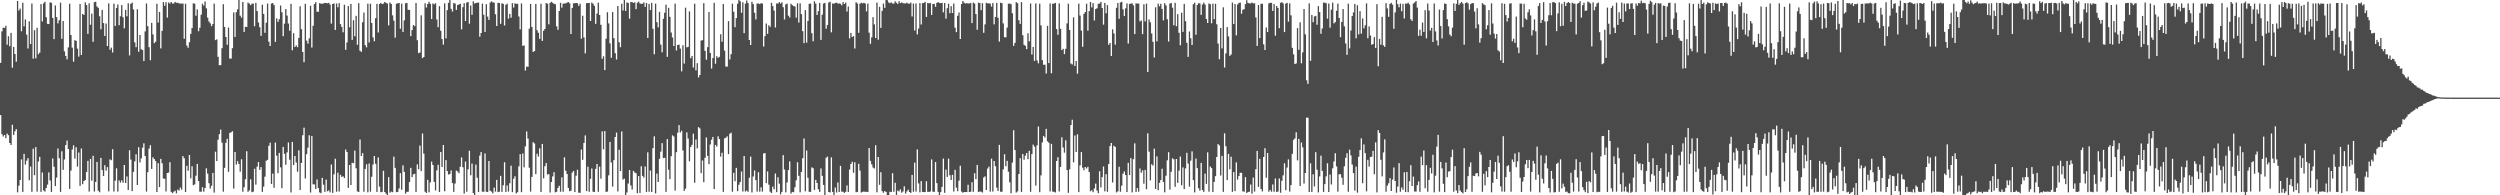 <?xml version="1.0" encoding="UTF-8"?>
<svg xmlns="http://www.w3.org/2000/svg" width="1920" height="150">
  <path d="M0 48.273h1v40.107H0zM1 24.110h1v78.943H1zM2 21.267h1v83.538H2zM3 21.431h1v82.269H3zM4 19.813h1v86.320H4zM5 34.295h1v68.286H5zM6 27.827h1v75.988H6zM7 35.544h1v74.293H7zM8 25.227h1v86.132H8zM9 51.944h1v43.860H9zM10 36.057h1v67.588H10zM11 41.453h1v59.405H11zM12 47.424h1v51.729H12zM13 0.722h1v147.005H13zM14 8.109h1v134.549H14zM15 6.589h1v131.708H15zM16 23.994h1v98.401H16zM17 2.091h1v145.302H17zM18 20.204h1v97.990H18zM19 14.938h1v111.457H19zM20 26.616h1v96.798H20zM21 37.223h1v84.234H21zM22 16.390h1v122.094H22zM23 33.846h1v94.067H23zM24 2.727h1v144.556H24zM25 45.064h1v69.147H25zM26 23.218h1v111.361H26zM27 44.787h1v68.143H27zM28 21.349h1v125.819H28zM29 41.607h1v82.431H29zM30 40.381h1v80.108H30zM31 3.144h1v144.216H31zM32 16.499h1v115.942H32zM33 2.600h1v143.625H33zM34 1.399h1v145.758H34zM35 13.195h1v131.179H35zM36 18.275h1v123.478H36zM37 18.506h1v113.883H37zM38 1.793h1v136.828H38zM39 2.178h1v145.207H39zM40 13.757h1v107.940H40zM41 30.055h1v97.992H41zM42 4.178h1v138.715H42zM43 13.181h1v123.203H43zM44 17.989h1v96.040H44zM45 15.522h1v106.002H45zM46 2.027h1v145.335H46zM47 29.820h1v86.361H47zM48 16.113h1v114.337H48zM49 39.434h1v83.054H49zM50 42.947h1v68.500H50zM51 45.582h1v62.330H51zM52 36.400h1v78.010H52zM53 2.876h1v142.236H53zM54 26.924h1v104.105H54zM55 36.618h1v78.231H55zM56 47.366h1v64.257H56zM57 30.867h1v90.980H57zM58 31.378h1v81.714H58zM59 37.389h1v90.558H59zM60 43.474h1v73.654H60zM61 2.996h1v139.799H61zM62 42.173h1v71.913H62zM63 10.737h1v130.705H63zM64 11.468h1v127.584H64zM65 1.803h1v136.418H65zM66 3.896h1v128.152H66zM67 26.030h1v97.540H67zM68 2.579h1v144.563H68zM69 19.019h1v103.047H69zM70 10.471h1v128.303H70zM71 32.085h1v87.592H71zM72 1.708h1v145.376H72zM73 1.341h1v138.384H73zM74 4.967h1v119.387H74zM75 6.015h1v140.465H75zM76 12.504h1v135.167H76zM77 22.470h1v98.779H77zM78 7.628h1v123.021H78zM79 17.713h1v117.475H79zM80 27.597h1v99.261H80zM81 18.055h1v112.995H81zM82 35.331h1v93.010H82zM83 2.612h1v144.375H83zM84 38.187h1v84.219H84zM85 36.579h1v86.429H85zM86 40.295h1v74.312H86zM87 2.841h1v144.251H87zM88 19.917h1v118.854H88zM89 6.097h1v123.201H89zM90 3.497h1v143.653H90zM91 19.313h1v119.249H91zM92 12.512h1v127.727H92zM93 3.908h1v134.606H93zM94 13.207h1v127.143H94zM95 21.743h1v104.971H95zM96 7.590h1v132.931H96zM97 12.505h1v123.000H97zM98 2.509h1v143.424H98zM99 42.559h1v72.847H99zM100 2.901h1v119.605H100zM101 2.004h1v144.809H101zM102 7.264h1v124.717H102zM103 32.540h1v91.419H103zM104 36.271h1v82.220H104zM105 7.138h1v134.958H105zM106 39.723h1v73.346H106zM107 26.874h1v97.909H107zM108 37.815h1v83.848H108zM109 38.471h1v74.984H109zM110 46.874h1v63.214H110zM111 24.089h1v95.729H111zM112 2.682h1v144.458H112zM113 20.117h1v112.129H113zM114 36.247h1v77.926H114zM115 46.295h1v65.223H115zM116 17.543h1v112.206H116zM117 26.406h1v94.445H117zM118 33.174h1v89.014H118zM119 32.060h1v91.639H119zM120 2.851h1v144.666H120zM121 17.294h1v108.023H121zM122 9.173h1v134.503H122zM123 37.186h1v84.810H123zM124 23.719h1v101.653H124zM125 1.601h1v135.455H125zM126 4.421h1v132.919H126zM127 1.700h1v145.349H127zM128 13.541h1v119.308H128zM129 1.920h1v130.615H129zM130 2.721h1v121.870H130zM131 1.479h1v145.866H131zM132 2.726h1v145.670H132zM133 2.658h1v144.545H133zM134 1.425h1v145.070H134zM135 2.178h1v146.318H135zM136 2.077h1v143.541H136zM137 2.609h1v143.704H137zM138 2.712h1v141.293H138zM139 2.837h1v142.831H139zM140 2.661h1v117.175H140zM141 29.735h1v91.820H141zM142 2.845h1v144.636H142zM143 34.960h1v92.357H143zM144 36.716h1v94.392H144zM145 32.409h1v86.647H145zM146 26.004h1v110.951H146zM147 21.549h1v106.143H147zM148 2.547h1v139.700H148zM149 2.811h1v138.826H149zM150 12.101h1v122.858H150zM151 7.206h1v118.715H151zM152 23.940h1v115.120H152zM153 21.287h1v125.897H153zM154 11.296h1v135.970H154zM155 2.847h1v140.929H155zM156 4.287h1v142.897H156zM157 1.137h1v143.247H157zM158 6.405h1v122.888H158zM159 13.593h1v119.755H159zM160 16.490h1v124.226H160zM161 17.916h1v126.805H161zM162 20.121h1v122.527H162zM163 18.459h1v114.339H163zM164 2.765h1v145.139H164zM165 30.809h1v85.678H165zM166 30.184h1v93.516H166zM167 43.624h1v63.660H167zM168 50.140h1v52.888H168zM169 49.953h1v49.554H169zM170 37.017h1v72.511H170zM171 3.206h1v144.010H171zM172 20.699h1v108.226H172zM173 28.415h1v81.268H173zM174 34.381h1v72.228H174zM175 21.145h1v110.810H175zM176 44.987h1v57.113H176zM177 45.006h1v56.596H177zM178 37.030h1v63.735H178zM179 9.534h1v135.309H179zM180 28.354h1v88.397H180zM181 9.319h1v117.049H181zM182 7.158h1v116.600H182zM183 -0.742h1v126.705H183zM184 12.046h1v119.817H184zM185 13.568h1v108.729H185zM186 1.559h1v145.687H186zM187 24.528h1v119.290H187zM188 20.534h1v117.116H188zM189 20.739h1v95.421H189zM190 1.977h1v145.301H190zM191 2.777h1v143.450H191zM192 3.932h1v133.805H192zM193 2.807h1v144.789H193zM194 2.801h1v144.420H194zM195 20.189h1v109.386H195zM196 2.151h1v139.609H196zM197 8.487h1v119.516H197zM198 17.232h1v107.248H198zM199 20.931h1v109.501H199zM200 27.541h1v100.792H200zM201 3.655h1v143.716H201zM202 10.709h1v132.621H202zM203 25.190h1v110.475H203zM204 17.389h1v106.060H204zM205 2.736h1v120.040H205zM206 32.005h1v79.953H206zM207 35.314h1v74.236H207zM208 2.718h1v138.538H208zM209 2.291h1v131.041H209zM210 3.964h1v140.274H210zM211 32.151h1v77.380H211zM212 14.117h1v105.427H212zM213 16.800h1v116.241H213zM214 14.751h1v102.698H214zM215 4.247h1v124.277H215zM216 9.423h1v135.109H216zM217 27.791h1v85.034H217zM218 18.181h1v99.981H218zM219 6.914h1v119.585H219zM220 11.986h1v105.066H220zM221 18.062h1v91.328H221zM222 23.622h1v99.046H222zM223 2.951h1v144.868H223zM224 38.585h1v70.405H224zM225 25.508h1v101.273H225zM226 36.078h1v83.725H226zM227 34.890h1v89.936H227zM228 36.231h1v95.680H228zM229 29.133h1v86.319H229zM230 4.803h1v141.170H230zM231 22.406h1v102.787H231zM232 39.870h1v63.998H232zM233 47.766h1v50.269H233zM234 2.913h1v134.147H234zM235 31.183h1v87.240H235zM236 33.506h1v79.943H236zM237 29.421h1v74.459H237zM238 4.408h1v143.483H238zM239 36.509h1v67.873H239zM240 19.769h1v121.799H240zM241 3.119h1v138.573H241zM242 1.633h1v143.521H242zM243 8.987h1v128.836H243zM244 8.991h1v135.424H244zM245 2.433h1v145.339H245zM246 2.820h1v145.534H246zM247 2.861h1v133.742H247zM248 2.589h1v139.244H248zM249 2.212h1v145.126H249zM250 2.348h1v135.565H250zM251 2.498h1v144.449H251zM252 2.147h1v144.091H252zM253 3.517h1v144.201H253zM254 18.121h1v108.229H254zM255 3.068h1v145.032H255zM256 2.610h1v131.298H256zM257 23.013h1v98.908H257zM258 2.667h1v144.570H258zM259 5.563h1v127.102H259zM260 2.402h1v144.685H260zM261 18.540h1v115.757H261zM262 20.693h1v115.191H262zM263 24.768h1v110.612H263zM264 3.644h1v133.088H264zM265 38.243h1v76.613H265zM266 32.605h1v84.157H266zM267 4.647h1v139.692H267zM268 20.947h1v105.785H268zM269 3.023h1v139.041H269zM270 30.608h1v94.431H270zM271 15.527h1v109.812H271zM272 27.872h1v87.801H272zM273 12.160h1v117.062H273zM274 34.378h1v112.621H274zM275 2.462h1v144.972H275zM276 38.941h1v68.204H276zM277 39.834h1v79.951H277zM278 17.089h1v100.506H278zM279 9.600h1v137.649H279zM280 34.723h1v95.038H280zM281 36.347h1v89.846H281zM282 2.810h1v144.890H282zM283 32.596h1v93.022H283zM284 2.891h1v144.290H284zM285 17.679h1v118.061H285zM286 28.733h1v97.570H286zM287 31.693h1v88.111H287zM288 13.963h1v111.834H288zM289 2.973h1v144.425H289zM290 24.944h1v95.969H290zM291 3.042h1v140.344H291zM292 2.241h1v145.428H292zM293 3.181h1v144.131H293zM294 2.774h1v128.420H294zM295 1.561h1v145.911H295zM296 2.216h1v146.507H296zM297 2.756h1v147.956H297zM298 19.496h1v116.562H298zM299 1.900h1v146.070H299zM300 3.011h1v144.145H300zM301 11.800h1v135.793H301zM302 15.819h1v104.451H302zM303 28.947h1v99.967H303zM304 2.881h1v144.742H304zM305 2.485h1v144.864H305zM306 2.327h1v142.397H306zM307 22.045h1v110.942H307zM308 2.801h1v142.909H308zM309 24.514h1v102.450H309zM310 15.656h1v116.314H310zM311 2.506h1v146.212H311zM312 2.277h1v145.055H312zM313 7.477h1v139.720H313zM314 7.687h1v132.085H314zM315 27.742h1v101.198H315zM316 23.100h1v112.934H316zM317 19.262h1v114.614H317zM318 20.067h1v113.426H318zM319 2.324h1v145.174H319zM320 30.851h1v95.395H320zM321 40.752h1v89.233H321zM322 40.323h1v71.484H322zM323 11.795h1v119.627H323zM324 44.655h1v57.873H324zM325 43.755h1v74.198H325zM326 2.493h1v144.738H326zM327 5.784h1v142.421H327zM328 3.058h1v135.061H328zM329 1.368h1v146.361H329zM330 2.921h1v137.154H330zM331 14.649h1v109.536H331zM332 2.602h1v124.132H332zM333 3.362h1v136.305H333zM334 2.503h1v143.763H334zM335 15.003h1v115.872H335zM336 20.909h1v105.672H336zM337 4.706h1v142.743H337zM338 23.579h1v93.161H338zM339 30.013h1v98.259H339zM340 34.258h1v77.096H340zM341 2.560h1v144.317H341zM342 29.491h1v93.469H342zM343 7.762h1v123.624H343zM344 2.162h1v131.879H344zM345 -0.345h1v134.051H345zM346 6.791h1v124.141H346zM347 8.881h1v131.714H347zM348 2.408h1v144.969H348zM349 2.659h1v138.270H349zM350 7.648h1v123.351H350zM351 3.911h1v127.781H351zM352 3.388h1v129.634H352zM353 2.853h1v125.183H353zM354 22.551h1v98.407H354zM355 5.506h1v122.942H355zM356 2.460h1v146.219H356zM357 16.115h1v107.954H357zM358 1.962h1v145.267H358zM359 1.581h1v128.441H359zM360 18.177h1v97.566H360zM361 4.231h1v130.372H361zM362 11.360h1v114.279H362zM363 1.019h1v147.260H363zM364 2.725h1v149.276H364zM365 2.328h1v124.104H365zM366 2.101h1v134.393H366zM367 1.920h1v145.610H367zM368 28.140h1v91.368H368zM369 25.320h1v91.459H369zM370 2.756h1v144.430H370zM371 11.277h1v136.028H371zM372 24.529h1v93.354H372zM373 3.206h1v144.043H373zM374 12.737h1v134.747H374zM375 15.324h1v108.314H375zM376 1.956h1v144.526H376zM377 1.058h1v146.097H377zM378 1.806h1v146.687H378zM379 2.065h1v141.988H379zM380 10.933h1v136.275H380zM381 19.983h1v118.154H381zM382 2.172h1v145.396H382zM383 2.341h1v144.847H383zM384 18.259h1v116.782H384zM385 2.581h1v144.792H385zM386 2.946h1v139.360H386zM387 19.545h1v105.066H387zM388 3.685h1v143.739H388zM389 2.774h1v139.649H389zM390 14.341h1v132.794H390zM391 10.630h1v130.097H391zM392 13.618h1v113.635H392zM393 2.393h1v145.182H393zM394 5.792h1v131.513H394zM395 2.574h1v132.794H395zM396 2.967h1v145.539H396zM397 2.868h1v144.741H397zM398 12.711h1v115.030H398zM399 22.588h1v95.777H399zM400 2.633h1v144.955H400zM401 35.193h1v82.736H401zM402 34.919h1v93.599H402zM403 54.150h1v58.295H403zM404 51.158h1v49.800H404zM405 51.312h1v55.087H405zM406 22.003h1v106.819H406zM407 3.025h1v144.114H407zM408 20.670h1v115.197H408zM409 39.866h1v69.339H409zM410 39.215h1v70.986H410zM411 2.995h1v130.760H411zM412 23.191h1v94.890H412zM413 25.142h1v95.100H413zM414 29.834h1v84.009H414zM415 2.869h1v144.583H415zM416 31.415h1v79.143H416zM417 23.656h1v113.293H417zM418 22.235h1v105.412H418zM419 2.398h1v122.814H419zM420 2.814h1v131.252H420zM421 18.686h1v115.056H421zM422 2.214h1v145.657H422zM423 1.387h1v138.465H423zM424 2.149h1v133.316H424zM425 2.929h1v129.296H425zM426 3.255h1v144.457H426zM427 20.227h1v127.064H427zM428 22.912h1v121.436H428zM429 8.427h1v134.250H429zM430 2.140h1v145.103H430zM431 5.840h1v130.376H431zM432 2.838h1v144.426H432zM433 2.674h1v118.178H433zM434 2.602h1v128.528H434zM435 1.975h1v131.642H435zM436 1.595h1v142.774H436zM437 2.581h1v144.334H437zM438 26.087h1v120.373H438zM439 6.107h1v126.382H439zM440 2.554h1v128.722H440zM441 2.467h1v145.018H441zM442 2.298h1v132.620H442zM443 2.526h1v127.883H443zM444 4.485h1v143.461H444zM445 2.892h1v145.201H445zM446 29.750h1v85.098H446zM447 12.079h1v110.625H447zM448 28.785h1v81.003H448zM449 40.967h1v63.017H449zM450 2.512h1v144.247H450zM451 2.327h1v125.693H451zM452 2.237h1v145.084H452zM453 16.135h1v121.240H453zM454 1.939h1v127.422H454zM455 2.861h1v144.323H455zM456 4.492h1v142.976H456zM457 18.350h1v111.359H457zM458 10.378h1v115.581H458zM459 2.024h1v145.303H459zM460 11.535h1v116.489H460zM461 19.024h1v118.210H461zM462 45.169h1v55.733H462zM463 43.234h1v71.454H463zM464 53.851h1v46.824H464zM465 29.701h1v117.728H465zM466 9.349h1v137.740H466zM467 17.950h1v116.713H467zM468 33.280h1v75.751H468zM469 44.377h1v80.452H469zM470 9.260h1v134.064H470zM471 29.316h1v93.679H471zM472 40.838h1v64.364H472zM473 45.720h1v56.105H473zM474 4.536h1v142.486H474zM475 32.504h1v82.474H475zM476 36.229h1v95.168H476zM477 2.880h1v98.101H477zM478 8.043h1v129.876H478zM479 -3.895h1v141.124H479zM480 8.377h1v141.732H480zM481 1.824h1v145.993H481zM482 2.232h1v138.722H482zM483 14.325h1v116.255H483zM484 1.521h1v140.922H484zM485 1.613h1v143.988H485zM486 2.276h1v128.959H486zM487 1.771h1v130.692H487zM488 6.997h1v126.096H488zM489 2.100h1v146.340H489zM490 1.245h1v133.981H490zM491 2.646h1v145.547H491zM492 2.912h1v124.767H492zM493 2.856h1v132.209H493zM494 1.825h1v134.573H494zM495 5.283h1v122.580H495zM496 2.306h1v145.092H496zM497 29.208h1v87.762H497zM498 3.025h1v144.222H498zM499 7.770h1v123.214H499zM500 2.217h1v145.229H500zM501 22.144h1v91.602H501zM502 41.690h1v63.029H502zM503 2.784h1v145.736H503zM504 17.073h1v116.247H504zM505 21.020h1v118.774H505zM506 9.053h1v112.919H506zM507 34.237h1v82.188H507zM508 40.147h1v69.790H508zM509 14.364h1v107.046H509zM510 9.755h1v111.443H510zM511 3.606h1v143.766H511zM512 43.598h1v63.229H512zM513 5.989h1v124.370H513zM514 12.883h1v124.680H514zM515 24.960h1v94.997H515zM516 28.785h1v75.140H516zM517 35.359h1v69.469H517zM518 2.752h1v143.616H518zM519 38.733h1v78.167H519zM520 34.541h1v67.355H520zM521 34.319h1v61.799H521zM522 37.349h1v64.370H522zM523 54.782h1v45.624H523zM524 34.740h1v80.835H524zM525 48.855h1v97.747H525zM526 5.876h1v139.002H526zM527 36.408h1v65.270H527zM528 36.004h1v70.416H528zM529 8.779h1v115.122H529zM530 44.709h1v68.195H530zM531 42.940h1v68.275H531zM532 51.853h1v50.821H532zM533 2.873h1v137.471H533zM534 54.040h1v53.128H534zM535 48.519h1v65.471H535zM536 59.469h1v38.153H536zM537 57.617h1v41.008H537zM538 31.182h1v101.774H538zM539 30.825h1v92.426H539zM540 2.418h1v137.488H540zM541 39.054h1v82.139H541zM542 45.900h1v59.689H542zM543 36.268h1v83.426H543zM544 9.289h1v116.796H544zM545 40.654h1v70.275H545zM546 52.702h1v54.589H546zM547 44.612h1v60.534H547zM548 2.180h1v143.015H548zM549 48.943h1v62.377H549zM550 43.155h1v69.376H550zM551 44.432h1v60.277H551zM552 43.628h1v63.184H552zM553 26.307h1v93.969H553zM554 32.063h1v85.256H554zM555 3.146h1v144.229H555zM556 38.874h1v67.439H556zM557 51.090h1v54.686H557zM558 51.182h1v53.515H558zM559 16.234h1v102.156H559zM560 45.656h1v57.090H560zM561 41.600h1v60.286H561zM562 2.837h1v144.418H562zM563 9.034h1v123.676H563zM564 20.848h1v118.337H564zM565 13.901h1v115.010H565zM566 2.889h1v143.952H566zM567 -2.245h1v144.133H567zM568 0.952h1v138.869H568zM569 9.840h1v121.888H569zM570 1.762h1v145.360H570zM571 25.441h1v94.343H571zM572 2.746h1v144.337H572zM573 0.366h1v145.989H573zM574 2.358h1v144.980H574zM575 30.709h1v105.767H575zM576 34.579h1v85.679H576zM577 1.351h1v146.451H577zM578 3.197h1v132.402H578zM579 9.780h1v121.069H579zM580 14.915h1v123.416H580zM581 2.720h1v144.412H581zM582 2.587h1v129.638H582zM583 3.161h1v144.035H583zM584 2.447h1v141.398H584zM585 2.723h1v144.438H585zM586 35.715h1v82.137H586zM587 27.789h1v89.762H587zM588 18.093h1v122.572H588zM589 25.986h1v105.699H589zM590 19.387h1v122.454H590zM591 20.607h1v126.640H591zM592 2.101h1v146.164H592zM593 4.665h1v138.652H593zM594 8.103h1v137.269H594zM595 21.107h1v112.141H595zM596 2.667h1v144.901H596zM597 2.787h1v133.339H597zM598 1.640h1v139.418H598zM599 2.734h1v146.527H599zM600 1.794h1v145.568H600zM601 5.532h1v113.613H601zM602 14.966h1v115.260H602zM603 3.360h1v144.355H603zM604 2.827h1v137.305H604zM605 12.055h1v118.550H605zM606 13.415h1v110.527H606zM607 2.892h1v145.775H607zM608 3.966h1v143.387H608zM609 4.718h1v142.934H609zM610 4.978h1v138.862H610zM611 13.560h1v124.893H611zM612 2.528h1v122.070H612zM613 17.333h1v117.691H613zM614 2.546h1v145.187H614zM615 10.878h1v121.168H615zM616 23.964h1v97.557H616zM617 33.127h1v73.198H617zM618 7.775h1v139.148H618zM619 32.701h1v82.904H619zM620 16.137h1v120.439H620zM621 2.960h1v144.334H621zM622 2.716h1v144.670H622zM623 25.492h1v102.999H623zM624 31.687h1v97.535H624zM625 0.996h1v144.897H625zM626 2.768h1v135.387H626zM627 11.496h1v129.034H627zM628 8.605h1v136.747H628zM629 2.236h1v145.155H629zM630 30.631h1v98.746H630zM631 11.283h1v123.762H631zM632 2.740h1v139.283H632zM633 2.263h1v149.671H633zM634 22.085h1v99.032H634zM635 19.213h1v101.047H635zM636 2.016h1v145.450H636zM637 1.328h1v146.489H637zM638 24.831h1v95.995H638zM639 2.668h1v144.721H639zM640 2.811h1v149.386H640zM641 2.235h1v141.857H641zM642 1.979h1v145.888H642zM643 2.785h1v137.400H643zM644 2.615h1v144.865H644zM645 2.914h1v124.478H645zM646 4.114h1v143.100H646zM647 1.635h1v145.596H647zM648 3.054h1v145.051H648zM649 1.999h1v145.284H649zM650 8.856h1v133.546H650zM651 5.029h1v142.442H651zM652 29.506h1v100.729H652zM653 25.291h1v100.656H653zM654 28.376h1v95.823H654zM655 27.752h1v104.904H655zM656 37.240h1v87.402H656zM657 1.689h1v145.939H657zM658 2.708h1v144.717H658zM659 25.180h1v100.625H659zM660 2.861h1v128.175H660zM661 2.089h1v145.780H661zM662 2.622h1v144.773H662zM663 2.152h1v144.862H663zM664 2.725h1v144.691H664zM665 8.731h1v138.536H665zM666 2.774h1v144.748H666zM667 25.066h1v88.669H667zM668 33.646h1v89.878H668zM669 28.672h1v97.539H669zM670 13.180h1v115.481H670zM671 18.761h1v110.615H671zM672 29.182h1v82.322H672zM673 1.998h1v145.725H673zM674 30.492h1v90.097H674zM675 5.224h1v136.722H675zM676 21.387h1v110.874H676zM677 8.356h1v138.479H677zM678 2.722h1v145.282H678zM679 6.029h1v140.706H679zM680 -0.030h1v147.436H680zM681 0.142h1v151.895H681zM682 1.856h1v148.323H682zM683 2.474h1v144.794H683zM684 1.827h1v145.661H684zM685 2.641h1v130.370H685zM686 2.759h1v144.561H686zM687 1.047h1v139.327H687zM688 2.078h1v148.079H688zM689 3.045h1v143.289H689zM690 0.941h1v146.043H690zM691 2.396h1v143.032H691zM692 1.858h1v146.122H692zM693 2.468h1v144.599H693zM694 2.567h1v140.530H694zM695 2.649h1v146.049H695zM696 2.055h1v144.957H696zM697 2.687h1v142.986H697zM698 2.885h1v144.579H698zM699 1.981h1v146.163H699zM700 12.627h1v121.740H700zM701 2.701h1v144.528H701zM702 23.379h1v101.574H702zM703 2.647h1v144.522H703zM704 26.410h1v88.387H704zM705 21.916h1v118.917H705zM706 2.358h1v145.353H706zM707 18.789h1v120.282H707zM708 2.422h1v144.958H708zM709 2.266h1v145.273H709zM710 1.444h1v146.085H710zM711 13.017h1v126.124H711zM712 2.257h1v145.034H712zM713 2.628h1v144.786H713zM714 2.247h1v144.819H714zM715 11.476h1v110.943H715zM716 2.997h1v144.177H716zM717 2.983h1v144.401H717zM718 5.227h1v119.239H718zM719 2.270h1v138.370H719zM720 1.578h1v145.800H720zM721 2.318h1v147.618H721zM722 2.469h1v145.097H722zM723 2.189h1v141.323H723zM724 9.459h1v112.327H724zM725 2.325h1v145.727H725zM726 14.292h1v115.977H726zM727 6.311h1v129.596H727zM728 2.882h1v118.965H728zM729 10.113h1v124.509H729zM730 4.751h1v133.468H730zM731 9.961h1v124.304H731zM732 2.735h1v144.387H732zM733 21.259h1v109.150H733zM734 24.702h1v119.423H734zM735 12.139h1v134.702H735zM736 9.550h1v129.202H736zM737 29.931h1v97.344H737zM738 3.144h1v144.005H738zM739 0.793h1v147.229H739zM740 2.088h1v145.389H740zM741 2.723h1v144.763H741zM742 2.349h1v145.141H742zM743 2.691h1v139.180H743zM744 2.601h1v144.837H744zM745 2.269h1v144.995H745zM746 17.702h1v122.252H746zM747 2.017h1v145.268H747zM748 2.763h1v130.287H748zM749 10.784h1v126.858H749zM750 22.833h1v103.852H750zM751 2.061h1v145.374H751zM752 2.356h1v144.702H752zM753 7.856h1v139.345H753zM754 2.420h1v145.425H754zM755 25.170h1v111.110H755zM756 18.723h1v116.687H756zM757 2.158h1v143.748H757zM758 2.667h1v126.826H758zM759 2.518h1v125.481H759zM760 2.830h1v144.387H760zM761 5.057h1v116.812H761zM762 2.341h1v144.775H762zM763 18.679h1v104.979H763zM764 12.993h1v114.721H764zM765 2.260h1v141.855H765zM766 13.640h1v132.994H766zM767 31.942h1v79.333H767zM768 2.028h1v145.218H768zM769 2.455h1v144.814H769zM770 17.985h1v112.120H770zM771 28.558h1v89.941H771zM772 28.667h1v99.007H772zM773 21.190h1v102.357H773zM774 2.800h1v129.104H774zM775 2.747h1v137.259H775zM776 3.204h1v145.243H776zM777 10.198h1v114.671H777zM778 35.241h1v64.799H778zM779 32.927h1v82.345H779zM780 1.626h1v146.255H780zM781 2.482h1v144.534H781zM782 15.544h1v118.121H782zM783 18.394h1v103.123H783zM784 1.613h1v145.770H784zM785 27.095h1v91.202H785zM786 34.387h1v88.227H786zM787 35.233h1v84.308H787zM788 37.754h1v79.737H788zM789 25.546h1v96.697H789zM790 31.728h1v84.140H790zM791 2.684h1v144.596H791zM792 41.881h1v76.466H792zM793 36.076h1v74.994H793zM794 46.763h1v65.901H794zM795 2.603h1v139.938H795zM796 46.430h1v65.217H796zM797 48.648h1v48.541H797zM798 2.873h1v144.725H798zM799 19.517h1v115.158H799zM800 46.199h1v63.175H800zM801 49.721h1v54.683H801zM802 49.738h1v55.905H802zM803 56.455h1v42.535H803zM804 19.846h1v88.720H804zM805 48.429h1v61.204H805zM806 2.660h1v144.392H806zM807 56.273h1v54.215H807zM808 2.836h1v144.334H808zM809 2.770h1v144.533H809zM810 2.182h1v145.614H810zM811 22.321h1v101.332H811zM812 26.702h1v94.030H812zM813 2.622h1v144.436H813zM814 22.094h1v106.111H814zM815 38.494h1v66.991H815zM816 37.465h1v75.780H816zM817 41.556h1v75.717H817zM818 37.469h1v70.282H818zM819 17.958h1v112.659H819zM820 2.848h1v145.203H820zM821 22.994h1v107.080H821zM822 48.784h1v47.278H822zM823 49.510h1v42.433H823zM824 13.315h1v111.378H824zM825 50.612h1v53.498H825zM826 46.842h1v69.911H826zM827 56.589h1v46.560H827zM828 2.785h1v144.769H828zM829 11.947h1v115.105H829zM830 23.483h1v93.299H830zM831 35.963h1v92.803H831zM832 10.667h1v120.093H832zM833 9.224h1v119.050H833zM834 2.855h1v126.541H834zM835 23.571h1v104.524H835zM836 8.542h1v123.589H836zM837 1.522h1v145.362H837zM838 5.685h1v140.404H838zM839 2.424h1v145.163H839zM840 15.731h1v129.009H840zM841 6.969h1v134.023H841zM842 6.359h1v139.996H842zM843 2.941h1v145.449H843zM844 2.741h1v128.770H844zM845 1.483h1v142.445H845zM846 6.145h1v129.901H846zM847 18.969h1v108.951H847zM848 2.257h1v144.670H848zM849 10.176h1v123.617H849zM850 3.946h1v143.379H850zM851 34.372h1v91.641H851zM852 32.978h1v79.184H852zM853 43.000h1v66.841H853zM854 22.523h1v117.686H854zM855 25.680h1v86.234H855zM856 34.283h1v78.545H856zM857 5.992h1v141.751H857zM858 2.308h1v144.657H858zM859 14.365h1v113.669H859zM860 1.900h1v145.361H860zM861 1.386h1v141.168H861zM862 7.147h1v126.219H862zM863 12.318h1v119.301H863zM864 6.379h1v128.095H864zM865 2.599h1v144.910H865zM866 33.408h1v91.661H866zM867 2.969h1v131.505H867zM868 2.843h1v118.614H868zM869 2.486h1v145.277H869zM870 4.072h1v118.185H870zM871 26.182h1v83.891H871zM872 2.564h1v144.863H872zM873 2.767h1v141.655H873zM874 2.708h1v144.504H874zM875 16.421h1v112.947H875zM876 15.732h1v116.922H876zM877 26.218h1v104.657H877zM878 3.295h1v137.768H878zM879 16.430h1v114.010H879zM880 2.752h1v142.585H880zM881 55.293h1v47.103H881zM882 14.969h1v101.500H882zM883 17.169h1v121.356H883zM884 25.724h1v100.453H884zM885 32.101h1v95.074H885zM886 44.156h1v70.024H886zM887 5.596h1v139.511H887zM888 31.723h1v88.378H888zM889 2.803h1v143.246H889zM890 4.818h1v135.577H890zM891 2.895h1v135.354H891zM892 6.847h1v122.752H892zM893 15.606h1v124.178H893zM894 2.462h1v145.233H894zM895 4.130h1v130.850H895zM896 14.773h1v108.384H896zM897 31.878h1v85.000H897zM898 2.771h1v142.864H898zM899 2.284h1v129.634H899zM900 5.872h1v115.673H900zM901 19.429h1v102.891H901zM902 2.172h1v141.272H902zM903 20.118h1v102.000H903zM904 10.869h1v129.592H904zM905 25.186h1v105.877H905zM906 34.776h1v85.466H906zM907 9.785h1v132.521H907zM908 24.465h1v104.076H908zM909 2.948h1v142.229H909zM910 16.206h1v113.143H910zM911 32.879h1v84.470H911zM912 43.649h1v81.947H912zM913 24.181h1v119.126H913zM914 29.380h1v94.036H914zM915 34.574h1v81.638H915zM916 3.231h1v135.087H916zM917 2.042h1v145.710H917zM918 26.680h1v95.116H918zM919 3.823h1v125.318H919zM920 2.437h1v142.093H920zM921 2.591h1v143.858H921zM922 11.423h1v113.690H922zM923 3.468h1v142.493H923zM924 2.012h1v145.336H924zM925 3.488h1v129.847H925zM926 14.581h1v126.619H926zM927 17.689h1v99.303H927zM928 2.657h1v144.519H928zM929 3.237h1v124.686H929zM930 17.854h1v111.256H930zM931 2.795h1v144.704H931zM932 14.709h1v125.032H932zM933 2.861h1v132.429H933zM934 18.636h1v101.946H934zM935 33.457h1v77.172H935zM936 45.499h1v66.243H936zM937 21.519h1v113.317H937zM938 37.154h1v82.571H938zM939 5.645h1v141.727H939zM940 51.809h1v50.609H940zM941 40.991h1v71.316H941zM942 20.809h1v117.528H942zM943 27.946h1v90.255H943zM944 42.928h1v87.090H944zM945 41.848h1v78.548H945zM946 1.922h1v145.415H946zM947 18.498h1v113.656H947zM948 3.093h1v143.707H948zM949 27.123h1v97.586H949zM950 3.412h1v134.501H950zM951 2.273h1v132.884H951zM952 1.981h1v130.726H952zM953 10.537h1v122.197H953zM954 7.512h1v139.444H954zM955 7.053h1v140.176H955zM956 3.193h1v132.869H956zM957 0.152h1v148.006H957zM958 2.185h1v145.313H958zM959 2.611h1v144.583H959zM960 2.618h1v139.082H960zM961 1.869h1v146.858H961zM962 2.542h1v133.847H962zM963 2.571h1v144.554H963zM964 13.370h1v116.527H964zM965 35.273h1v80.633H965zM966 3.818h1v139.704H966zM967 29.267h1v92.757H967zM968 2.881h1v142.332H968zM969 2.935h1v144.115H969zM970 34.058h1v86.507H970zM971 38.390h1v75.416H971zM972 21.110h1v115.379H972zM973 24.627h1v92.894H973zM974 2.609h1v144.662H974zM975 2.169h1v143.694H975zM976 2.218h1v145.053H976zM977 8.399h1v133.277H977zM978 3.120h1v144.117H978zM979 27.420h1v109.621H979zM980 4.630h1v142.901H980zM981 6.099h1v140.971H981zM982 21.682h1v115.385H982zM983 2.224h1v145.790H983zM984 1.633h1v137.167H984zM985 2.640h1v132.031H985zM986 24.649h1v100.751H986zM987 2.760h1v143.294H987zM988 2.133h1v126.508H988zM989 16.602h1v105.824H989zM990 2.545h1v144.591H990zM991 11.764h1v130.427H991zM992 36.730h1v81.465H992zM993 41.747h1v65.597H993zM994 49.167h1v57.125H994zM995 48.701h1v52.889H995zM996 21.629h1v101.546H996zM997 38.258h1v68.454H997zM998 17.125h1v125.707H998zM999 48.625h1v60.820H999zM1000 40.208h1v73.012H1000zM1001 6.964h1v133.985H1001zM1002 26.364h1v106.480H1002zM1003 61.631h1v28.670H1003zM1004 64.428h1v25.968H1004zM1005 2.597h1v144.867H1005zM1006 46.709h1v78.707H1006zM1007 11.491h1v135.928H1007zM1008 17.055h1v116.818H1008zM1009 12.616h1v130.517H1009zM1010 12.179h1v104.730H1010zM1011 18.982h1v111.368H1011zM1012 4.708h1v143.079H1012zM1013 9.258h1v126.250H1013zM1014 25.923h1v93.633H1014zM1015 21.884h1v109.382H1015zM1016 1.980h1v145.411H1016zM1017 2.041h1v139.356H1017zM1018 2.488h1v133.002H1018zM1019 14.346h1v111.023H1019zM1020 2.689h1v144.793H1020zM1021 21.271h1v112.754H1021zM1022 7.449h1v134.243H1022zM1023 2.062h1v127.235H1023zM1024 17.992h1v106.029H1024zM1025 16.985h1v100.671H1025zM1026 8.255h1v119.520H1026zM1027 2.757h1v144.422H1027zM1028 13.839h1v120.013H1028zM1029 28.575h1v105.187H1029zM1030 16.776h1v119.724H1030zM1031 6.906h1v134.998H1031zM1032 20.227h1v107.478H1032zM1033 33.382h1v87.803H1033zM1034 42.152h1v75.499H1034zM1035 2.799h1v144.473H1035zM1036 37.148h1v77.772H1036zM1037 23.441h1v95.904H1037zM1038 12.318h1v114.032H1038zM1039 9.454h1v123.460H1039zM1040 3.026h1v143.332H1040zM1041 29.442h1v98.530H1041zM1042 4.056h1v143.892H1042zM1043 26.432h1v93.955H1043zM1044 8.576h1v106.669H1044zM1045 25.787h1v80.465H1045zM1046 14.177h1v126.570H1046zM1047 21.743h1v89.217H1047zM1048 19.379h1v98.241H1048zM1049 2.545h1v144.390H1049zM1050 29.401h1v93.390H1050zM1051 20.296h1v107.679H1051zM1052 27.272h1v93.343H1052zM1053 34.321h1v85.990H1053zM1054 33.834h1v82.038H1054zM1055 28.583h1v105.242H1055zM1056 36.798h1v72.512H1056zM1057 3.162h1v144.588H1057zM1058 50.896h1v49.047H1058zM1059 29.831h1v72.271H1059zM1060 34.324h1v88.354H1060zM1061 12.896h1v122.590H1061zM1062 34.773h1v82.312H1062zM1063 36.004h1v71.079H1063zM1064 2.423h1v144.843H1064zM1065 6.455h1v136.013H1065zM1066 12.918h1v127.852H1066zM1067 3.001h1v133.770H1067zM1068 2.172h1v144.497H1068zM1069 3.602h1v134.273H1069zM1070 22.054h1v106.560H1070zM1071 9.541h1v129.470H1071zM1072 -0.173h1v148.130H1072zM1073 3.163h1v140.086H1073zM1074 5.624h1v119.653H1074zM1075 2.733h1v144.530H1075zM1076 8.660h1v135.305H1076zM1077 2.916h1v142.856H1077zM1078 14.156h1v118.159H1078zM1079 2.712h1v144.748H1079zM1080 2.825h1v129.226H1080zM1081 2.065h1v145.549H1081zM1082 3.378h1v135.839H1082zM1083 14.793h1v112.093H1083zM1084 16.059h1v126.797H1084zM1085 2.723h1v132.924H1085zM1086 1.911h1v145.198H1086zM1087 0.809h1v146.315H1087zM1088 5.823h1v136.346H1088zM1089 27.557h1v111.832H1089zM1090 22.764h1v124.529H1090zM1091 27.440h1v92.846H1091zM1092 17.322h1v109.451H1092zM1093 24.512h1v91.103H1093zM1094 7.795h1v136.775H1094zM1095 29.450h1v97.357H1095zM1096 2.719h1v144.526H1096zM1097 8.064h1v130.063H1097zM1098 23.454h1v105.441H1098zM1099 21.398h1v111.821H1099zM1100 32.236h1v86.607H1100zM1101 2.724h1v145.049H1101zM1102 24.122h1v110.778H1102zM1103 31.099h1v81.468H1103zM1104 34.895h1v68.674H1104zM1105 7.332h1v139.917H1105zM1106 20.015h1v104.328H1106zM1107 29.540h1v99.797H1107zM1108 7.749h1v133.430H1108zM1109 2.723h1v144.856H1109zM1110 3.018h1v121.807H1110zM1111 14.731h1v121.340H1111zM1112 20.200h1v111.613H1112zM1113 26.505h1v104.911H1113zM1114 27.806h1v92.835H1114zM1115 21.227h1v93.716H1115zM1116 2.580h1v144.622H1116zM1117 8.394h1v119.187H1117zM1118 2.903h1v143.392H1118zM1119 -0.724h1v149.045H1119zM1120 3.747h1v138.368H1120zM1121 2.454h1v143.957H1121zM1122 1.503h1v145.989H1122zM1123 2.745h1v145.780H1123zM1124 34.284h1v79.515H1124zM1125 2.334h1v145.123H1125zM1126 1.728h1v143.682H1126zM1127 2.622h1v132.654H1127zM1128 7.424h1v120.669H1128zM1129 3.248h1v121.496H1129zM1130 2.355h1v144.950H1130zM1131 2.469h1v132.566H1131zM1132 8.832h1v126.402H1132zM1133 21.777h1v111.513H1133zM1134 6.282h1v126.571H1134zM1135 18.721h1v116.728H1135zM1136 32.739h1v83.909H1136zM1137 29.318h1v89.465H1137zM1138 2.422h1v144.863H1138zM1139 3.322h1v130.121H1139zM1140 3.985h1v138.382H1140zM1141 22.465h1v108.962H1141zM1142 19.414h1v116.625H1142zM1143 7.740h1v120.499H1143zM1144 26.631h1v96.253H1144zM1145 2.584h1v145.110H1145zM1146 18.072h1v122.338H1146zM1147 25.792h1v106.022H1147zM1148 29.634h1v94.798H1148zM1149 26.110h1v111.371H1149zM1150 38.586h1v80.975H1150zM1151 39.582h1v85.516H1151zM1152 46.288h1v96.804H1152zM1153 2.454h1v144.641H1153zM1154 48.394h1v56.211H1154zM1155 2.912h1v144.341H1155zM1156 11.592h1v124.458H1156zM1157 16.535h1v111.090H1157zM1158 13.831h1v113.025H1158zM1159 2.765h1v129.161H1159zM1160 2.494h1v144.757H1160zM1161 31.731h1v90.757H1161zM1162 29.724h1v94.588H1162zM1163 32.912h1v84.944H1163zM1164 12.748h1v115.710H1164zM1165 36.474h1v87.409H1165zM1166 40.796h1v76.149H1166zM1167 2.751h1v133.804H1167zM1168 2.758h1v144.703H1168zM1169 20.964h1v118.484H1169zM1170 2.927h1v132.996H1170zM1171 14.220h1v111.994H1171zM1172 15.162h1v107.701H1172zM1173 9.442h1v119.710H1173zM1174 7.118h1v115.697H1174zM1175 11.819h1v135.323H1175zM1176 27.255h1v104.810H1176zM1177 23.143h1v100.345H1177zM1178 14.849h1v110.786H1178zM1179 24.087h1v113.935H1179zM1180 42.103h1v70.555H1180zM1181 4.548h1v129.601H1181zM1182 2.351h1v145.396H1182zM1183 17.590h1v101.726H1183zM1184 15.307h1v121.960H1184zM1185 1.644h1v139.277H1185zM1186 16.467h1v108.973H1186zM1187 34.980h1v84.484H1187zM1188 16.283h1v113.039H1188zM1189 11.659h1v132.720H1189zM1190 2.344h1v145.480H1190zM1191 11.723h1v119.537H1191zM1192 1.701h1v135.662H1192zM1193 1.617h1v146.192H1193zM1194 2.350h1v145.201H1194zM1195 23.902h1v102.006H1195zM1196 10.342h1v114.597H1196zM1197 1.808h1v145.483H1197zM1198 20.105h1v102.280H1198zM1199 2.891h1v141.785H1199zM1200 19.787h1v121.221H1200zM1201 1.426h1v141.986H1201zM1202 4.609h1v142.677H1202zM1203 2.342h1v144.803H1203zM1204 1.607h1v146.714H1204zM1205 2.289h1v146.202H1205zM1206 16.836h1v115.870H1206zM1207 2.030h1v138.279H1207zM1208 2.706h1v144.444H1208zM1209 2.802h1v127.658H1209zM1210 26.441h1v95.844H1210zM1211 2.824h1v133.529H1211zM1212 2.263h1v144.882H1212zM1213 0.911h1v123.533H1213zM1214 13.511h1v117.931H1214zM1215 3.971h1v139.813H1215zM1216 2.113h1v143.875H1216zM1217 8.286h1v139.251H1217zM1218 8.107h1v131.510H1218zM1219 1.233h1v147.063H1219zM1220 1.789h1v137.345H1220zM1221 2.702h1v137.365H1221zM1222 35.646h1v81.418H1222zM1223 1.852h1v145.618H1223zM1224 7.898h1v122.693H1224zM1225 5.180h1v128.202H1225zM1226 2.625h1v145.015H1226zM1227 1.974h1v145.225H1227zM1228 24.750h1v122.633H1228zM1229 30.991h1v89.104H1229zM1230 49.328h1v55.238H1230zM1231 48.599h1v55.801H1231zM1232 22.823h1v96.188H1232zM1233 44.428h1v68.888H1233zM1234 5.828h1v141.568H1234zM1235 18.242h1v81.622H1235zM1236 26.345h1v81.945H1236zM1237 6.083h1v138.577H1237zM1238 4.465h1v142.784H1238zM1239 21.227h1v98.876H1239zM1240 25.356h1v100.536H1240zM1241 2.065h1v145.119H1241zM1242 19.174h1v94.194H1242zM1243 9.428h1v112.082H1243zM1244 14.469h1v127.000H1244zM1245 2.008h1v145.278H1245zM1246 16.921h1v115.685H1246zM1247 2.722h1v144.322H1247zM1248 8.748h1v134.630H1248zM1249 2.651h1v144.567H1249zM1250 2.643h1v145.145H1250zM1251 6.970h1v133.969H1251zM1252 2.712h1v145.314H1252zM1253 2.490h1v144.741H1253zM1254 6.835h1v129.639H1254zM1255 26.893h1v91.500H1255zM1256 2.653h1v144.910H1256zM1257 4.355h1v119.744H1257zM1258 2.251h1v123.619H1258zM1259 2.588h1v122.729H1259zM1260 0.515h1v130.235H1260zM1261 2.392h1v123.543H1261zM1262 2.134h1v139.234H1262zM1263 2.512h1v144.744H1263zM1264 7.322h1v123.911H1264zM1265 25.812h1v84.179H1265zM1266 3.003h1v121.422H1266zM1267 0.586h1v139.047H1267zM1268 1.653h1v132.138H1268zM1269 11.264h1v110.256H1269zM1270 3.593h1v131.266H1270zM1271 2.200h1v144.931H1271zM1272 33.131h1v93.604H1272zM1273 2.336h1v144.850H1273zM1274 2.800h1v128.473H1274zM1275 2.529h1v126.598H1275zM1276 30.688h1v115.473H1276zM1277 4.309h1v136.295H1277zM1278 4.513h1v142.875H1278zM1279 28.346h1v89.542H1279zM1280 5.015h1v130.710H1280zM1281 2.366h1v129.822H1281zM1282 2.014h1v145.265H1282zM1283 22.441h1v96.409H1283zM1284 26.738h1v84.690H1284zM1285 14.170h1v133.457H1285zM1286 2.480h1v144.540H1286zM1287 9.623h1v128.820H1287zM1288 23.041h1v112.090H1288zM1289 29.394h1v89.950H1289zM1290 31.192h1v95.693H1290zM1291 31.479h1v84.979H1291zM1292 52.613h1v57.488H1292zM1293 15.484h1v131.785H1293zM1294 52.393h1v53.126H1294zM1295 30.104h1v117.112H1295zM1296 42.486h1v55.833H1296zM1297 2.569h1v123.464H1297zM1298 37.392h1v80.617H1298zM1299 39.448h1v66.826H1299zM1300 3.042h1v144.504H1300zM1301 19.834h1v96.231H1301zM1302 27.736h1v104.349H1302zM1303 40.178h1v65.927H1303zM1304 2.839h1v126.652H1304zM1305 6.569h1v133.187H1305zM1306 0.058h1v145.479H1306zM1307 3.082h1v143.650H1307zM1308 1.998h1v145.268H1308zM1309 41.037h1v87.082H1309zM1310 3.308h1v141.271H1310zM1311 1.800h1v145.636H1311zM1312 2.312h1v141.201H1312zM1313 2.698h1v135.447H1313zM1314 10.003h1v120.452H1314zM1315 2.157h1v147.242H1315zM1316 7.742h1v126.539H1316zM1317 2.594h1v144.301H1317zM1318 3.141h1v130.775H1318zM1319 2.654h1v125.613H1319zM1320 8.732h1v115.980H1320zM1321 2.307h1v131.329H1321zM1322 2.359h1v145.057H1322zM1323 4.519h1v130.546H1323zM1324 2.245h1v135.854H1324zM1325 2.003h1v136.440H1325zM1326 2.750h1v143.715H1326zM1327 20.368h1v104.647H1327zM1328 32.045h1v78.349H1328zM1329 42.800h1v62.269H1329zM1330 8.632h1v138.617H1330zM1331 39.872h1v77.211H1331zM1332 11.022h1v112.214H1332zM1333 21.193h1v92.698H1333zM1334 30.040h1v85.676H1334zM1335 3.162h1v126.228H1335zM1336 4.884h1v121.328H1336zM1337 1.738h1v145.856H1337zM1338 22.751h1v93.101H1338zM1339 9.876h1v124.818H1339zM1340 26.574h1v99.687H1340zM1341 10.555h1v132.641H1341zM1342 27.981h1v82.612H1342zM1343 23.224h1v91.924H1343zM1344 16.228h1v131.301H1344zM1345 17.955h1v116.699H1345zM1346 34.233h1v79.401H1346zM1347 31.723h1v78.099H1347zM1348 36.424h1v65.848H1348zM1349 36.049h1v69.471H1349zM1350 26.004h1v92.747H1350zM1351 33.090h1v82.111H1351zM1352 4.957h1v142.692H1352zM1353 33.976h1v76.487H1353zM1354 38.601h1v68.067H1354zM1355 35.887h1v66.727H1355zM1356 5.318h1v129.624H1356zM1357 40.540h1v69.711H1357zM1358 44.216h1v57.386H1358zM1359 2.652h1v145.050H1359zM1360 33.194h1v99.291H1360zM1361 44.381h1v55.019H1361zM1362 37.792h1v61.535H1362zM1363 49.650h1v54.228H1363zM1364 45.193h1v51.261H1364zM1365 32.360h1v83.308H1365zM1366 2.554h1v140.951H1366zM1367 23.959h1v123.835H1367zM1368 42.188h1v56.746H1368zM1369 28.299h1v96.486H1369zM1370 5.238h1v133.970H1370zM1371 39.462h1v78.018H1371zM1372 37.033h1v70.538H1372zM1373 40.745h1v60.276H1373zM1374 2.690h1v144.602H1374zM1375 42.189h1v63.446H1375zM1376 39.519h1v74.604H1376zM1377 41.618h1v69.177H1377zM1378 36.649h1v80.607H1378zM1379 24.216h1v79.324H1379zM1380 8.728h1v122.397H1380zM1381 5.657h1v141.710H1381zM1382 10.683h1v136.131H1382zM1383 43.951h1v92.092H1383zM1384 44.003h1v67.492H1384zM1385 29.384h1v99.866H1385zM1386 41.355h1v77.556H1386zM1387 39.996h1v83.729H1387zM1388 45.512h1v60.008H1388zM1389 1.793h1v148.468H1389zM1390 15.192h1v107.694H1390zM1391 15.468h1v129.845H1391zM1392 2.493h1v141.012H1392zM1393 1.155h1v146.604H1393zM1394 13.977h1v123.116H1394zM1395 1.046h1v146.307H1395zM1396 2.628h1v144.602H1396zM1397 13.125h1v110.476H1397zM1398 3.250h1v144.041H1398zM1399 22.139h1v103.580H1399zM1400 2.761h1v144.447H1400zM1401 13.984h1v110.177H1401zM1402 21.338h1v105.259H1402zM1403 2.245h1v145.401H1403zM1404 2.450h1v144.770H1404zM1405 8.360h1v124.142H1405zM1406 1.891h1v128.487H1406zM1407 11.633h1v133.902H1407zM1408 8.408h1v128.457H1408zM1409 2.880h1v140.170H1409zM1410 22.697h1v112.278H1410zM1411 0.786h1v148.072H1411zM1412 18.308h1v106.411H1412zM1413 40.128h1v72.694H1413zM1414 21.275h1v109.938H1414zM1415 -0.247h1v146.983H1415zM1416 10.374h1v117.641H1416zM1417 9.347h1v131.426H1417zM1418 2.307h1v145.478H1418zM1419 2.561h1v144.681H1419zM1420 2.381h1v146.553H1420zM1421 3.359h1v144.619H1421zM1422 2.307h1v145.133H1422zM1423 4.650h1v139.544H1423zM1424 3.076h1v147.142H1424zM1425 3.289h1v137.327H1425zM1426 2.752h1v147.303H1426zM1427 17.536h1v104.461H1427zM1428 14.579h1v114.878H1428zM1429 3.003h1v124.040H1429zM1430 2.851h1v144.413H1430zM1431 17.368h1v111.779H1431zM1432 2.747h1v125.066H1432zM1433 2.629h1v143.067H1433zM1434 2.676h1v131.525H1434zM1435 2.506h1v136.133H1435zM1436 2.112h1v128.523H1436zM1437 2.717h1v119.122H1437zM1438 10.554h1v121.817H1438zM1439 2.689h1v137.280H1439zM1440 2.252h1v145.350H1440zM1441 15.858h1v123.247H1441zM1442 17.381h1v110.655H1442zM1443 21.647h1v108.856H1443zM1444 5.968h1v141.155H1444zM1445 11.202h1v125.464H1445zM1446 20.093h1v99.690H1446zM1447 35.119h1v86.321H1447zM1448 1.725h1v145.816H1448zM1449 27.731h1v115.861H1449zM1450 20.407h1v116.931H1450zM1451 12.038h1v122.242H1451zM1452 -0.184h1v150.211H1452zM1453 6.482h1v128.621H1453zM1454 3.008h1v132.405H1454zM1455 2.523h1v144.203H1455zM1456 9.778h1v133.076H1456zM1457 26.462h1v106.684H1457zM1458 4.737h1v142.194H1458zM1459 0.474h1v151.233H1459zM1460 13.844h1v120.112H1460zM1461 8.111h1v129.424H1461zM1462 2.267h1v135.693H1462zM1463 2.471h1v145.105H1463zM1464 18.900h1v124.630H1464zM1465 2.243h1v144.985H1465zM1466 1.637h1v145.751H1466zM1467 1.893h1v145.342H1467zM1468 2.363h1v145.408H1468zM1469 3.177h1v142.158H1469zM1470 2.805h1v144.983H1470zM1471 22.376h1v120.058H1471zM1472 2.573h1v141.097H1472zM1473 15.187h1v131.969H1473zM1474 2.294h1v145.162H1474zM1475 2.540h1v144.889H1475zM1476 3.097h1v137.250H1476zM1477 2.272h1v144.845H1477zM1478 15.848h1v122.222H1478zM1479 29.170h1v99.100H1479zM1480 25.004h1v94.987H1480zM1481 26.696h1v98.879H1481zM1482 35.786h1v85.250H1482zM1483 0.855h1v147.140H1483zM1484 8.209h1v123.171H1484zM1485 2.712h1v144.767H1485zM1486 35.802h1v84.293H1486zM1487 2.527h1v144.742H1487zM1488 2.509h1v144.753H1488zM1489 2.458h1v144.783H1489zM1490 1.983h1v145.419H1490zM1491 2.709h1v144.626H1491zM1492 2.550h1v145.445H1492zM1493 24.488h1v108.842H1493zM1494 32.267h1v102.233H1494zM1495 36.780h1v74.105H1495zM1496 22.272h1v107.905H1496zM1497 18.471h1v118.122H1497zM1498 9.720h1v117.023H1498zM1499 29.042h1v90.797H1499zM1500 2.873h1v145.930H1500zM1501 33.018h1v84.718H1501zM1502 8.707h1v113.382H1502zM1503 13.065h1v134.141H1503zM1504 21.396h1v121.039H1504zM1505 9.366h1v137.679H1505zM1506 7.330h1v127.583H1506zM1507 -3.868h1v156.576H1507zM1508 -2.544h1v152.407H1508zM1509 1.506h1v149.204H1509zM1510 2.506h1v146.234H1510zM1511 1.186h1v147.137H1511zM1512 2.925h1v144.448H1512zM1513 0.234h1v149.053H1513zM1514 1.920h1v145.812H1514zM1515 3.245h1v144.044H1515zM1516 2.611h1v144.311H1516zM1517 2.222h1v136.978H1517zM1518 1.209h1v147.247H1518zM1519 2.755h1v144.320H1519zM1520 2.542h1v144.956H1520zM1521 2.690h1v144.564H1521zM1522 2.488h1v145.881H1522zM1523 2.498h1v144.772H1523zM1524 2.411h1v144.909H1524zM1525 2.687h1v144.555H1525zM1526 11.532h1v135.867H1526zM1527 2.788h1v142.761H1527zM1528 11.876h1v127.027H1528zM1529 2.483h1v145.016H1529zM1530 22.397h1v112.939H1530zM1531 8.123h1v138.258H1531zM1532 12.331h1v113.591H1532zM1533 2.115h1v142.246H1533zM1534 26.859h1v110.548H1534zM1535 2.358h1v144.713H1535zM1536 2.296h1v145.195H1536zM1537 11.606h1v133.929H1537zM1538 1.857h1v145.477H1538zM1539 2.591h1v144.729H1539zM1540 2.726h1v141.602H1540zM1541 2.955h1v135.581H1541zM1542 3.530h1v138.683H1542zM1543 2.863h1v135.581H1543zM1544 2.133h1v145.454H1544zM1545 26.134h1v102.199H1545zM1546 2.331h1v145.191H1546zM1547 2.914h1v144.516H1547zM1548 2.679h1v143.650H1548zM1549 2.729h1v144.597H1549zM1550 2.359h1v145.003H1550zM1551 1.190h1v147.202H1551zM1552 2.783h1v138.730H1552zM1553 6.529h1v129.712H1553zM1554 14.917h1v123.686H1554zM1555 2.848h1v133.087H1555zM1556 3.253h1v125.705H1556zM1557 15.185h1v120.817H1557zM1558 2.280h1v145.031H1558zM1559 8.820h1v136.506H1559zM1560 14.949h1v113.337H1560zM1561 2.709h1v130.820H1561zM1562 2.902h1v144.851H1562zM1563 8.728h1v131.337H1563zM1564 10.435h1v122.347H1564zM1565 8.348h1v135.192H1565zM1566 0.976h1v147.418H1566zM1567 2.401h1v145.040H1567zM1568 1.370h1v146.440H1568zM1569 8.348h1v138.560H1569zM1570 2.764h1v144.606H1570zM1571 2.292h1v144.964H1571zM1572 10.380h1v136.706H1572zM1573 2.297h1v144.976H1573zM1574 2.340h1v145.039H1574zM1575 2.153h1v143.689H1575zM1576 10.907h1v116.745H1576zM1577 2.330h1v145.047H1577zM1578 2.190h1v145.149H1578zM1579 2.638h1v141.579H1579zM1580 8.033h1v119.046H1580zM1581 2.184h1v137.898H1581zM1582 24.646h1v98.820H1582zM1583 0.764h1v133.188H1583zM1584 2.607h1v125.015H1584zM1585 3.377h1v133.776H1585zM1586 2.433h1v139.010H1586zM1587 2.782h1v120.812H1587zM1588 2.867h1v144.857H1588zM1589 12.375h1v114.240H1589zM1590 21.146h1v102.007H1590zM1591 25.656h1v100.114H1591zM1592 -0.908h1v145.904H1592zM1593 18.432h1v122.473H1593zM1594 1.463h1v145.901H1594zM1595 2.562h1v144.952H1595zM1596 1.082h1v145.945H1596zM1597 18.004h1v122.461H1597zM1598 16.421h1v98.794H1598zM1599 29.126h1v84.153H1599zM1600 7.120h1v126.374H1600zM1601 2.432h1v138.538H1601zM1602 9.548h1v121.979H1602zM1603 2.519h1v145.041H1603zM1604 32.576h1v79.810H1604zM1605 2.598h1v144.581H1605zM1606 3.641h1v143.707H1606zM1607 2.457h1v145.189H1607zM1608 2.921h1v131.259H1608zM1609 2.994h1v138.101H1609zM1610 9.865h1v137.360H1610zM1611 13.657h1v102.500H1611zM1612 15.350h1v108.678H1612zM1613 18.176h1v121.368H1613zM1614 15.265h1v121.041H1614zM1615 34.115h1v80.972H1615zM1616 34.302h1v95.180H1616zM1617 1.912h1v145.707H1617zM1618 2.113h1v144.242H1618zM1619 20.878h1v91.947H1619zM1620 33.680h1v77.771H1620zM1621 3.854h1v132.172H1621zM1622 34.269h1v77.950H1622zM1623 16.179h1v91.651H1623zM1624 24.899h1v95.748H1624zM1625 3.507h1v143.994H1625zM1626 26.482h1v88.312H1626zM1627 33.536h1v76.463H1627zM1628 23.714h1v107.674H1628zM1629 31.470h1v91.062H1629zM1630 26.340h1v101.602H1630zM1631 16.279h1v103.371H1631zM1632 2.472h1v143.259H1632zM1633 2.249h1v145.456H1633zM1634 2.275h1v145.588H1634zM1635 11.395h1v119.857H1635zM1636 2.101h1v146.789H1636zM1637 2.652h1v136.518H1637zM1638 3.970h1v127.606H1638zM1639 2.685h1v144.426H1639zM1640 2.491h1v144.968H1640zM1641 21.184h1v105.420H1641zM1642 27.431h1v91.614H1642zM1643 23.824h1v105.952H1643zM1644 36.147h1v74.013H1644zM1645 12.237h1v110.633H1645zM1646 33.837h1v81.344H1646zM1647 1.950h1v145.008H1647zM1648 19.396h1v112.367H1648zM1649 34.648h1v75.753H1649zM1650 45.132h1v57.367H1650zM1651 2.724h1v124.565H1651zM1652 28.807h1v77.402H1652zM1653 30.590h1v70.012H1653zM1654 4.010h1v143.412H1654zM1655 11.129h1v118.169H1655zM1656 43.025h1v70.600H1656zM1657 12.825h1v117.640H1657zM1658 23.026h1v120.163H1658zM1659 20.713h1v107.236H1659zM1660 19.207h1v120.078H1660zM1661 25.356h1v99.118H1661zM1662 2.492h1v143.710H1662zM1663 26.050h1v87.000H1663zM1664 2.386h1v145.791H1664zM1665 2.182h1v143.375H1665zM1666 2.608h1v144.899H1666zM1667 5.193h1v141.849H1667zM1668 4.568h1v117.411H1668zM1669 2.299h1v145.234H1669zM1670 12.815h1v125.122H1670zM1671 2.688h1v136.302H1671zM1672 7.303h1v136.830H1672zM1673 5.269h1v141.934H1673zM1674 8.657h1v131.639H1674zM1675 2.584h1v125.483H1675zM1676 6.173h1v142.406H1676zM1677 5.873h1v130.330H1677zM1678 18.050h1v110.414H1678zM1679 16.873h1v106.405H1679zM1680 2.677h1v144.719H1680zM1681 7.767h1v126.820H1681zM1682 10.237h1v131.824H1682zM1683 17.249h1v118.381H1683zM1684 2.516h1v145.528H1684zM1685 34.044h1v89.822H1685zM1686 27.573h1v98.228H1686zM1687 23.587h1v108.165H1687zM1688 32.417h1v105.081H1688zM1689 9.987h1v116.502H1689zM1690 2.769h1v129.878H1690zM1691 2.743h1v145.090H1691zM1692 29.562h1v90.405H1692zM1693 2.495h1v145.113H1693zM1694 5.058h1v134.127H1694zM1695 2.683h1v144.982H1695zM1696 2.955h1v144.303H1696zM1697 2.996h1v130.082H1697zM1698 2.620h1v125.352H1698zM1699 3.134h1v143.822H1699zM1700 36.849h1v77.009H1700zM1701 32.945h1v88.435H1701zM1702 37.340h1v97.241H1702zM1703 45.867h1v64.304H1703zM1704 29.383h1v97.653H1704zM1705 19.992h1v110.720H1705zM1706 2.397h1v145.407H1706zM1707 30.605h1v97.182H1707zM1708 39.546h1v101.311H1708zM1709 32.485h1v87.075H1709zM1710 5.679h1v141.708H1710zM1711 45.193h1v67.308H1711zM1712 16.736h1v99.012H1712zM1713 1.520h1v146.218H1713zM1714 2.761h1v125.298H1714zM1715 29.562h1v73.054H1715zM1716 12.199h1v122.826H1716zM1717 1.963h1v145.819H1717zM1718 27.578h1v91.857H1718zM1719 13.233h1v118.147H1719zM1720 33.356h1v79.048H1720zM1721 2.589h1v144.872H1721zM1722 44.472h1v72.419H1722zM1723 2.390h1v144.898H1723zM1724 1.207h1v148.650H1724zM1725 6.636h1v140.751H1725zM1726 2.737h1v128.263H1726zM1727 2.726h1v125.719H1727zM1728 4.671h1v142.385H1728zM1729 18.288h1v106.347H1729zM1730 7.214h1v116.599H1730zM1731 2.753h1v130.696H1731zM1732 31.650h1v87.022H1732zM1733 7.270h1v109.103H1733zM1734 10.489h1v121.962H1734zM1735 2.727h1v144.356H1735zM1736 14.034h1v119.759H1736zM1737 27.522h1v94.465H1737zM1738 50.228h1v54.668H1738zM1739 3.053h1v132.552H1739zM1740 25.836h1v95.204H1740zM1741 16.213h1v110.113H1741zM1742 25.082h1v99.656H1742zM1743 2.956h1v141.941H1743zM1744 42.846h1v59.672H1744zM1745 18.357h1v103.421H1745zM1746 24.986h1v100.287H1746zM1747 43.680h1v53.368H1747zM1748 17.961h1v104.461H1748zM1749 21.990h1v105.326H1749zM1750 3.562h1v144.762H1750zM1751 21.140h1v117.861H1751zM1752 1.626h1v146.357H1752zM1753 5.300h1v139.711H1753zM1754 1.548h1v146.810H1754zM1755 2.357h1v144.646H1755zM1756 6.666h1v129.829H1756zM1757 2.449h1v148.553H1757zM1758 2.827h1v139.171H1758zM1759 6.584h1v130.938H1759zM1760 2.848h1v140.202H1760zM1761 13.651h1v133.617H1761zM1762 22.369h1v98.693H1762zM1763 2.898h1v143.097H1763zM1764 18.684h1v122.112H1764zM1765 2.646h1v145.721H1765zM1766 25.009h1v94.440H1766zM1767 4.444h1v124.468H1767zM1768 20.948h1v100.448H1768zM1769 3.754h1v129.496H1769zM1770 26.695h1v83.622H1770zM1771 16.049h1v108.258H1771zM1772 1.390h1v146.320H1772zM1773 24.215h1v101.188H1773zM1774 14.686h1v129.545H1774zM1775 20.417h1v110.744H1775zM1776 2.662h1v125.184H1776zM1777 30.453h1v84.885H1777zM1778 2.606h1v144.509H1778zM1779 16.189h1v121.566H1779zM1780 2.477h1v146.390H1780zM1781 3.454h1v143.726H1781zM1782 2.606h1v144.635H1782zM1783 2.808h1v144.141H1783zM1784 2.793h1v144.288H1784zM1785 11.924h1v135.459H1785zM1786 28.762h1v112.209H1786zM1787 2.955h1v144.881H1787zM1788 26.863h1v101.760H1788zM1789 2.700h1v144.467H1789zM1790 23.704h1v107.601H1790zM1791 23.507h1v113.601H1791zM1792 38.708h1v79.866H1792zM1793 21.984h1v106.087H1793zM1794 2.291h1v145.039H1794zM1795 2.292h1v145.161H1795zM1796 28.569h1v99.461H1796zM1797 41.109h1v71.709H1797zM1798 2.257h1v145.895H1798zM1799 31.531h1v95.937H1799zM1800 42.712h1v73.341H1800zM1801 34.238h1v93.480H1801zM1802 3.303h1v143.586H1802zM1803 54.171h1v56.863H1803zM1804 24.182h1v103.591H1804zM1805 31.290h1v91.584H1805zM1806 39.334h1v87.132H1806zM1807 53.003h1v55.240H1807zM1808 21.781h1v111.480H1808zM1809 3.877h1v142.655H1809zM1810 12.759h1v124.080H1810zM1811 2.335h1v144.982H1811zM1812 2.796h1v144.179H1812zM1813 1.883h1v145.397H1813zM1814 4.161h1v143.038H1814zM1815 3.261h1v144.179H1815zM1816 10.062h1v125.631H1816zM1817 7.974h1v123.806H1817zM1818 13.165h1v123.083H1818zM1819 15.520h1v108.564H1819zM1820 23.071h1v104.505H1820zM1821 25.635h1v97.010H1821zM1822 25.490h1v98.498H1822zM1823 25.182h1v92.613H1823zM1824 33.721h1v85.172H1824zM1825 30.608h1v83.715H1825zM1826 32.376h1v80.786H1826zM1827 35.414h1v77.357H1827zM1828 29.192h1v78.592H1828zM1829 37.739h1v75.377H1829zM1830 39.319h1v69.940H1830zM1831 37.653h1v70.745H1831zM1832 41.687h1v66.590H1832zM1833 41.768h1v64.355H1833zM1834 45.091h1v59.940H1834zM1835 42.659h1v61.744H1835zM1836 46.038h1v56.595H1836zM1837 45.047h1v54.857H1837zM1838 45.443h1v56.124H1838zM1839 47.240h1v52.306H1839zM1840 49.281h1v50.686H1840zM1841 50.719h1v47.717H1841zM1842 50.615h1v47.056H1842zM1843 52.778h1v44.725H1843zM1844 52.484h1v43.072H1844zM1845 56.718h1v34.856H1845zM1846 57.854h1v34.041H1846zM1847 59.400h1v31.549H1847zM1848 60.316h1v29.341H1848zM1849 58.859h1v29.123H1849zM1850 61.672h1v25.829H1850zM1851 62.138h1v24.354H1851zM1852 63.486h1v22.301H1852zM1853 64.251h1v20.774H1853zM1854 65.229h1v19.180H1854zM1855 65.838h1v17.350H1855zM1856 67.050h1v16.582H1856zM1857 67.337h1v14.935H1857zM1858 67.937h1v13.813H1858zM1859 68.796h1v12.607H1859zM1860 68.850h1v12.198H1860zM1861 69.908h1v9.794H1861zM1862 70.396h1v9.130H1862zM1863 71.256h1v7.678H1863zM1864 71.417h1v6.913H1864zM1865 72.090h1v6.087H1865zM1866 72.349h1v5.202H1866zM1867 72.778h1v4.459H1867zM1868 73.349h1v3.514H1868zM1869 73.542h1v2.749H1869zM1870 73.938h1v2.100H1870zM1871 74.306h1v1.351H1871zM1872 74.611h1v1.000H1872zM1873 74.631h1v1.000H1873zM1874 74.792h1v1.000H1874zM1875 74.800h1v1.000H1875zM1876 74.856h1v1.000H1876zM1877 74.900h1v1.000H1877zM1878 74.918h1v1.000H1878zM1879 74.925h1v1.000H1879zM1880 74.931h1v1.000H1880zM1881 74.947h1v1.000H1881zM1882 74.952h1v1.000H1882zM1883 74.964h1v1.000H1883zM1884 74.967h1v1.000H1884zM1885 74.969h1v1.000H1885zM1886 74.967h1v1.000H1886zM1887 74.961h1v1.000H1887zM1888 74.963h1v1.000H1888zM1889 74.970h1v1.000H1889zM1890 74.975h1v1.000H1890zM1891 74.975h1v1.000H1891zM1892 74.978h1v1.000H1892zM1893 74.976h1v1.000H1893zM1894 74.980h1v1.000H1894zM1895 74.980h1v1.000H1895zM1896 74.982h1v1.000H1896zM1897 74.981h1v1.000H1897zM1898 74.982h1v1.000H1898zM1899 74.983h1v1.000H1899zM1900 74.983h1v1.000H1900zM1901 74.981h1v1.000H1901zM1902 74.981h1v1.000H1902zM1903 74.981h1v1.000H1903zM1904 74.979h1v1.000H1904zM1905 74.983h1v1.000H1905zM1906 74.983h1v1.000H1906zM1907 74.982h1v1.000H1907zM1908 74.982h1v1.000H1908zM1909 74.982h1v1.000H1909zM1910 74.982h1v1.000H1910zM1911 74.979h1v1.000H1911zM1912 74.982h1v1.000H1912zM1913 74.982h1v1.000H1913zM1914 74.982h1v1.000H1914zM1915 74.983h1v1.000H1915zM1916 74.982h1v1.000H1916zM1917 74.980h1v1.000H1917zM1918 74.984h1v1.000H1918zM1919 74.982h1v1.000H1919z" fill="#4a4a4a"></path>
</svg>
